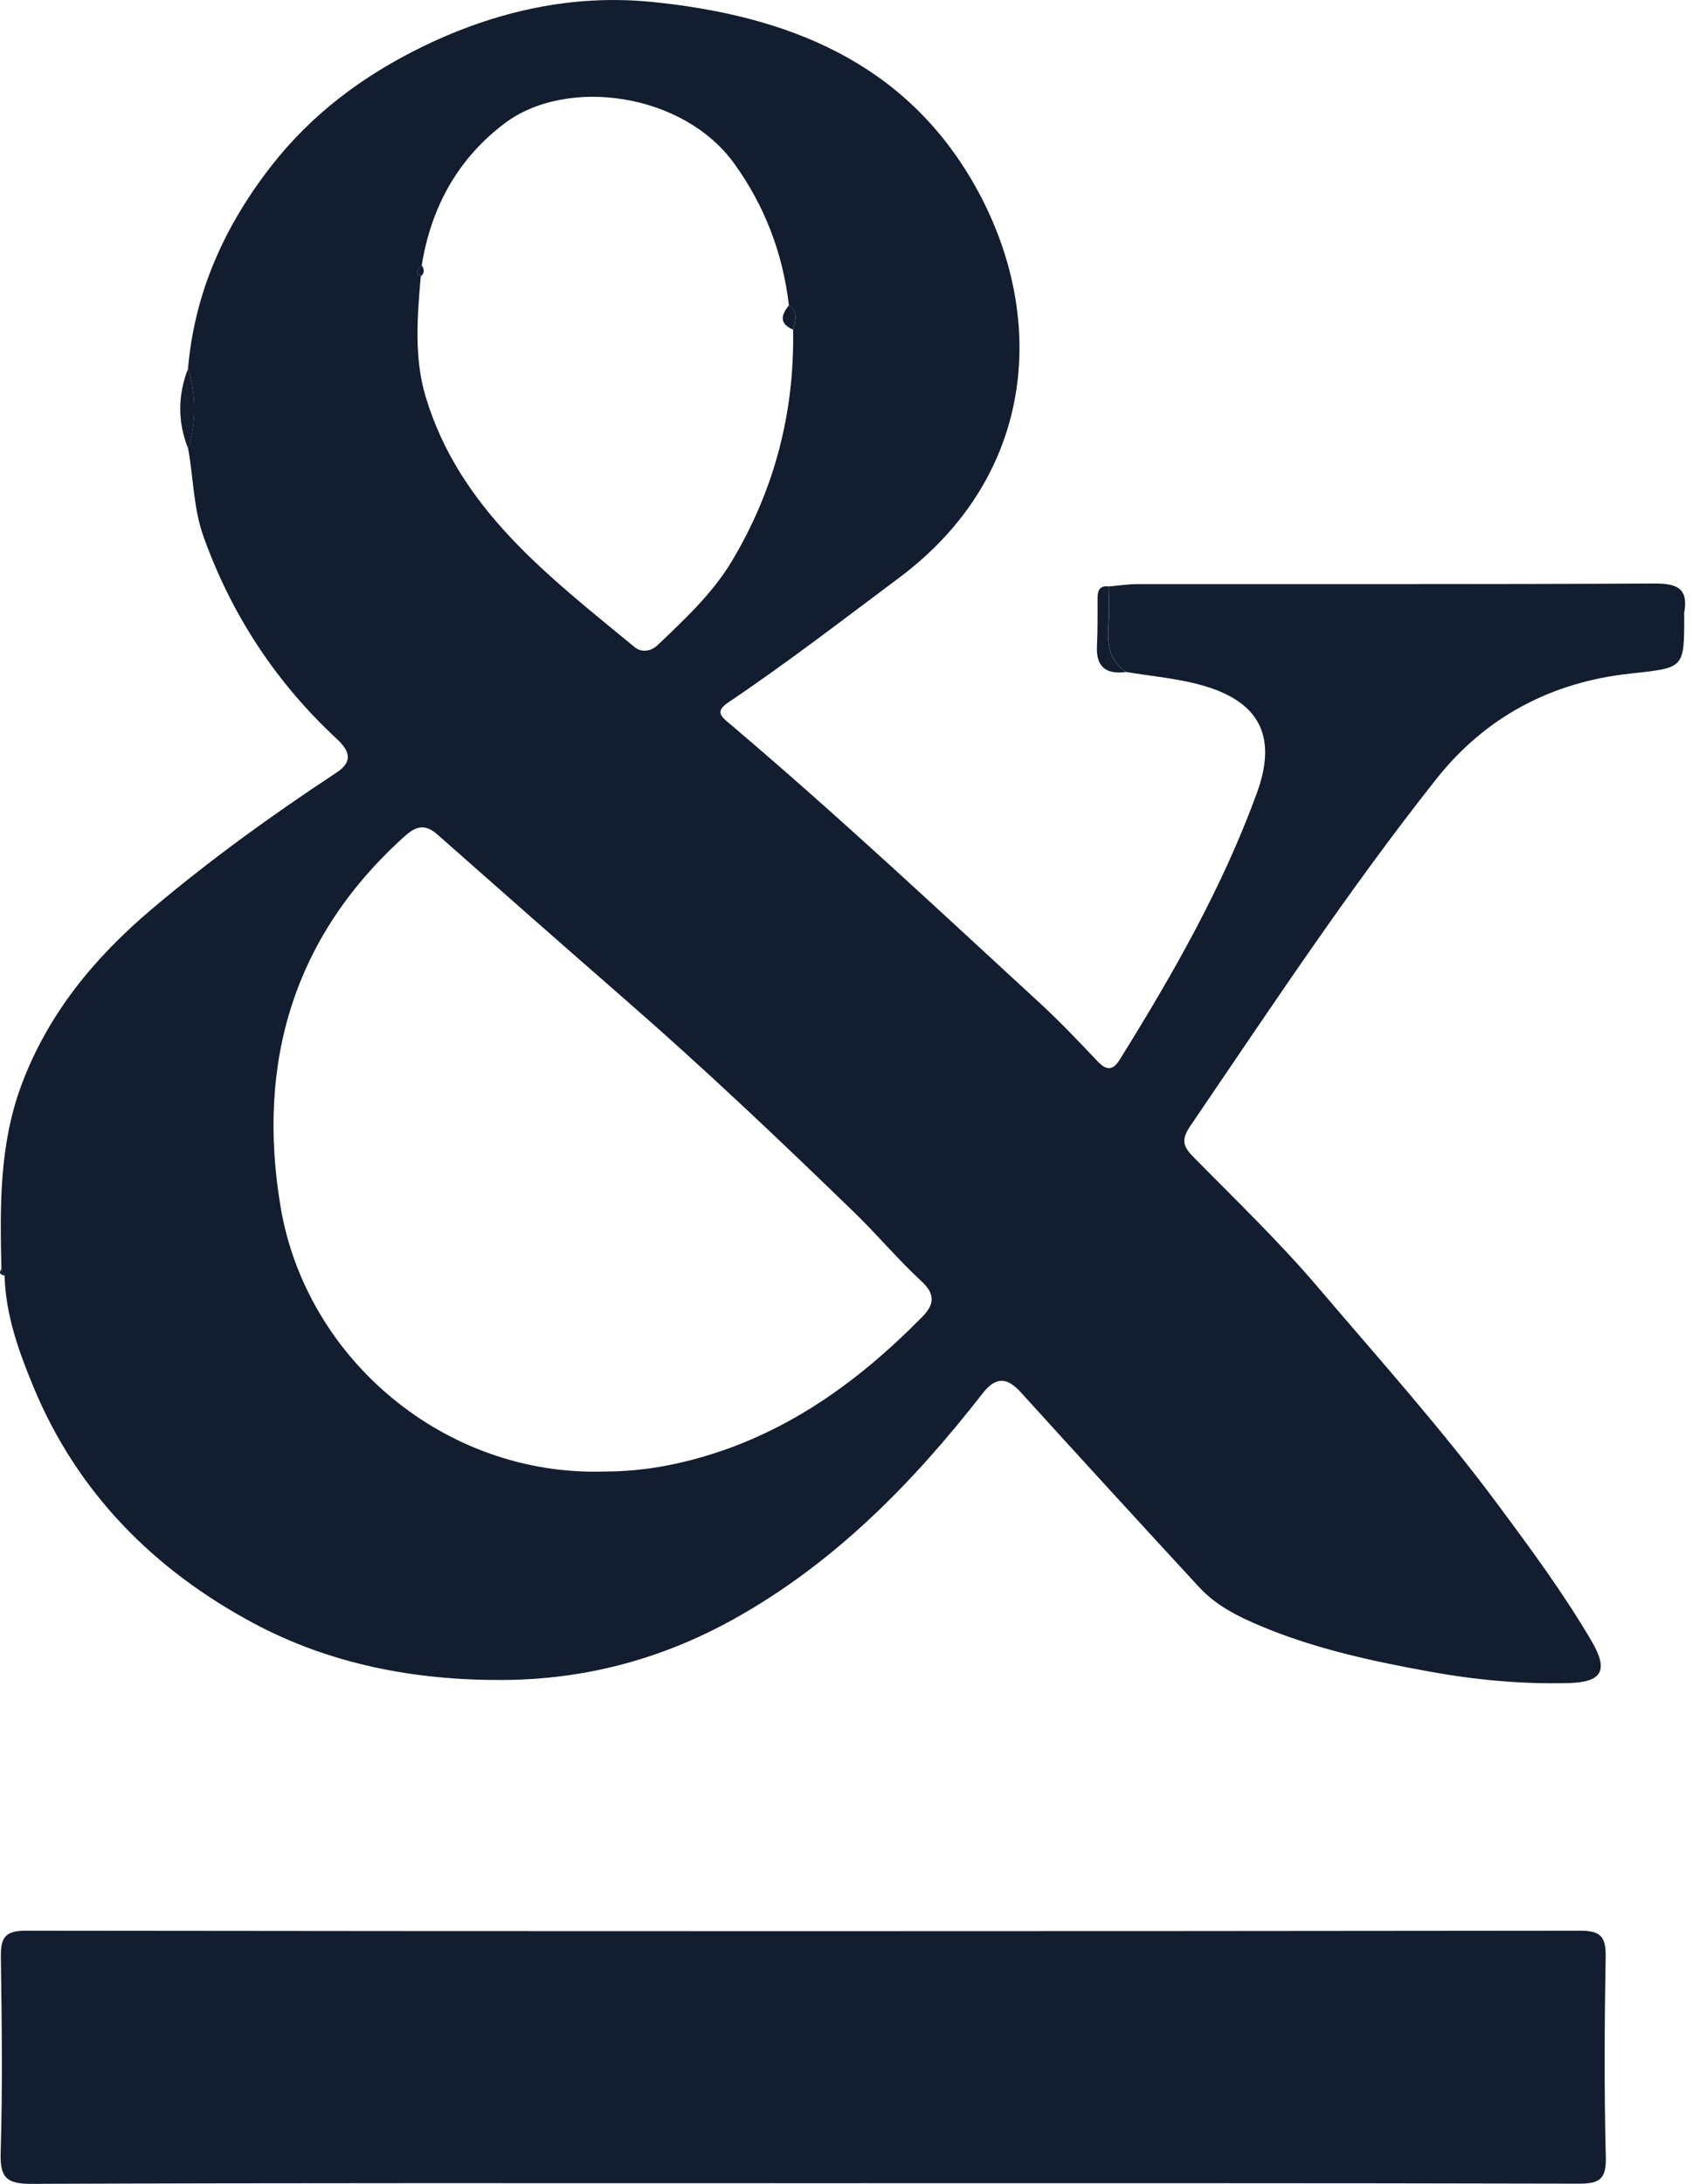 <svg width="31" height="40" viewBox="0 0 31 40" fill="none" xmlns="http://www.w3.org/2000/svg">
<path d="M0.026 23.247C0 22.107 -0.017 20.976 0.393 19.873C0.88 18.566 1.732 17.541 2.766 16.664C3.841 15.754 4.986 14.928 6.164 14.152C6.466 13.953 6.417 13.763 6.168 13.531C5.057 12.5 4.246 11.268 3.731 9.835C3.541 9.307 3.546 8.756 3.447 8.219C3.596 7.729 3.597 7.238 3.445 6.749C3.565 5.355 4.113 4.142 4.966 3.046C5.717 2.08 6.664 1.38 7.75 0.851C9.076 0.206 10.485 -0.11 11.942 0.035C14.393 0.28 16.576 1.116 17.866 3.407C19.199 5.776 18.996 8.696 16.474 10.582C15.438 11.355 14.417 12.144 13.344 12.865C13.079 13.042 13.228 13.137 13.401 13.283C15.332 14.921 17.181 16.651 19.043 18.365C19.415 18.706 19.764 19.075 20.112 19.442C20.277 19.616 20.393 19.605 20.516 19.407C21.487 17.847 22.398 16.255 23.029 14.522C23.409 13.478 23.071 12.837 21.994 12.544C21.552 12.423 21.087 12.384 20.633 12.308C20.286 12.076 20.285 11.731 20.314 11.367C20.33 11.16 20.314 10.951 20.312 10.742C20.484 10.728 20.657 10.699 20.829 10.699C23.989 10.696 27.147 10.705 30.307 10.688C30.725 10.686 30.939 10.772 30.857 11.226C30.854 11.243 30.857 11.261 30.857 11.279C30.859 12.256 30.856 12.229 29.863 12.338C28.422 12.495 27.216 13.129 26.31 14.275C24.701 16.308 23.274 18.471 21.816 20.612C21.648 20.859 21.658 20.98 21.853 21.179C22.629 21.969 23.433 22.738 24.149 23.58C25.265 24.891 26.418 26.175 27.446 27.562C28.05 28.376 28.651 29.189 29.165 30.067C29.466 30.584 29.364 30.81 28.749 30.827C27.884 30.85 27.026 30.77 26.175 30.614C25.125 30.422 24.084 30.198 23.093 29.78C22.675 29.605 22.278 29.405 21.969 29.07C20.877 27.886 19.788 26.698 18.706 25.505C18.452 25.226 18.248 25.208 18.004 25.52C16.723 27.165 15.279 28.636 13.441 29.657C12.124 30.388 10.72 30.765 9.196 30.771C7.587 30.777 6.046 30.48 4.644 29.73C2.828 28.758 1.416 27.346 0.611 25.398C0.342 24.747 0.104 24.087 0.084 23.369C0.064 23.331 0.045 23.291 0.026 23.252V23.247ZM14.454 5.595C14.344 4.64 14.009 3.766 13.45 2.993C12.522 1.705 10.393 1.399 9.25 2.256C8.393 2.899 7.898 3.793 7.727 4.859C7.649 4.921 7.6 4.986 7.709 5.064C7.644 5.798 7.587 6.554 7.794 7.251C8.409 9.321 10.06 10.561 11.626 11.852C11.748 11.953 11.922 11.938 12.054 11.812C12.551 11.335 13.056 10.87 13.417 10.265C14.193 8.96 14.558 7.553 14.531 6.039C14.569 5.88 14.636 5.716 14.454 5.595ZM11.074 26.953C11.626 26.953 12.156 26.877 12.699 26.733C14.371 26.29 15.703 25.331 16.892 24.125C17.109 23.904 17.152 23.716 16.884 23.469C16.456 23.074 16.079 22.622 15.66 22.215C14.284 20.88 12.893 19.561 11.447 18.302C10.299 17.3 9.154 16.293 8.013 15.284C7.802 15.097 7.634 15.12 7.426 15.306C5.377 17.141 4.695 19.465 5.142 22.112C5.611 24.894 8.153 27.045 11.075 26.953H11.074Z" fill="#121D2F"/>
<path d="M14.671 39.988C9.975 39.988 5.28 39.981 0.584 40C0.123 40.002 -0.002 39.892 0.012 39.427C0.048 38.237 0.033 37.045 0.016 35.854C0.011 35.513 0.072 35.363 0.467 35.363C9.962 35.375 19.458 35.374 28.954 35.363C29.327 35.363 29.424 35.475 29.418 35.838C29.397 37.063 29.39 38.29 29.421 39.515C29.432 39.934 29.285 39.997 28.914 39.996C24.167 39.984 19.419 39.988 14.671 39.988Z" fill="#121D2F"/>
<path d="M20.31 10.742C20.312 10.95 20.329 11.159 20.312 11.366C20.284 11.73 20.284 12.075 20.631 12.308C20.271 12.356 20.079 12.223 20.098 11.833C20.112 11.542 20.109 11.25 20.109 10.957C20.109 10.816 20.146 10.722 20.31 10.741V10.742Z" fill="#121D2F"/>
<path d="M3.446 6.751C3.598 7.241 3.597 7.73 3.448 8.22C3.253 7.73 3.255 7.241 3.446 6.751Z" fill="#121D2F"/>
<path d="M0.025 23.247C0.045 23.286 0.064 23.326 0.084 23.365C0.019 23.348 -0.033 23.326 0.025 23.247Z" fill="#121D2F"/>
<path d="M14.531 6.038C14.275 5.929 14.307 5.771 14.454 5.594C14.636 5.715 14.569 5.879 14.531 6.038Z" fill="#121D2F"/>
<path d="M7.727 4.858C7.774 4.932 7.783 5.001 7.709 5.063C7.6 4.985 7.649 4.92 7.727 4.858Z" fill="#121D2F"/>
</svg>
